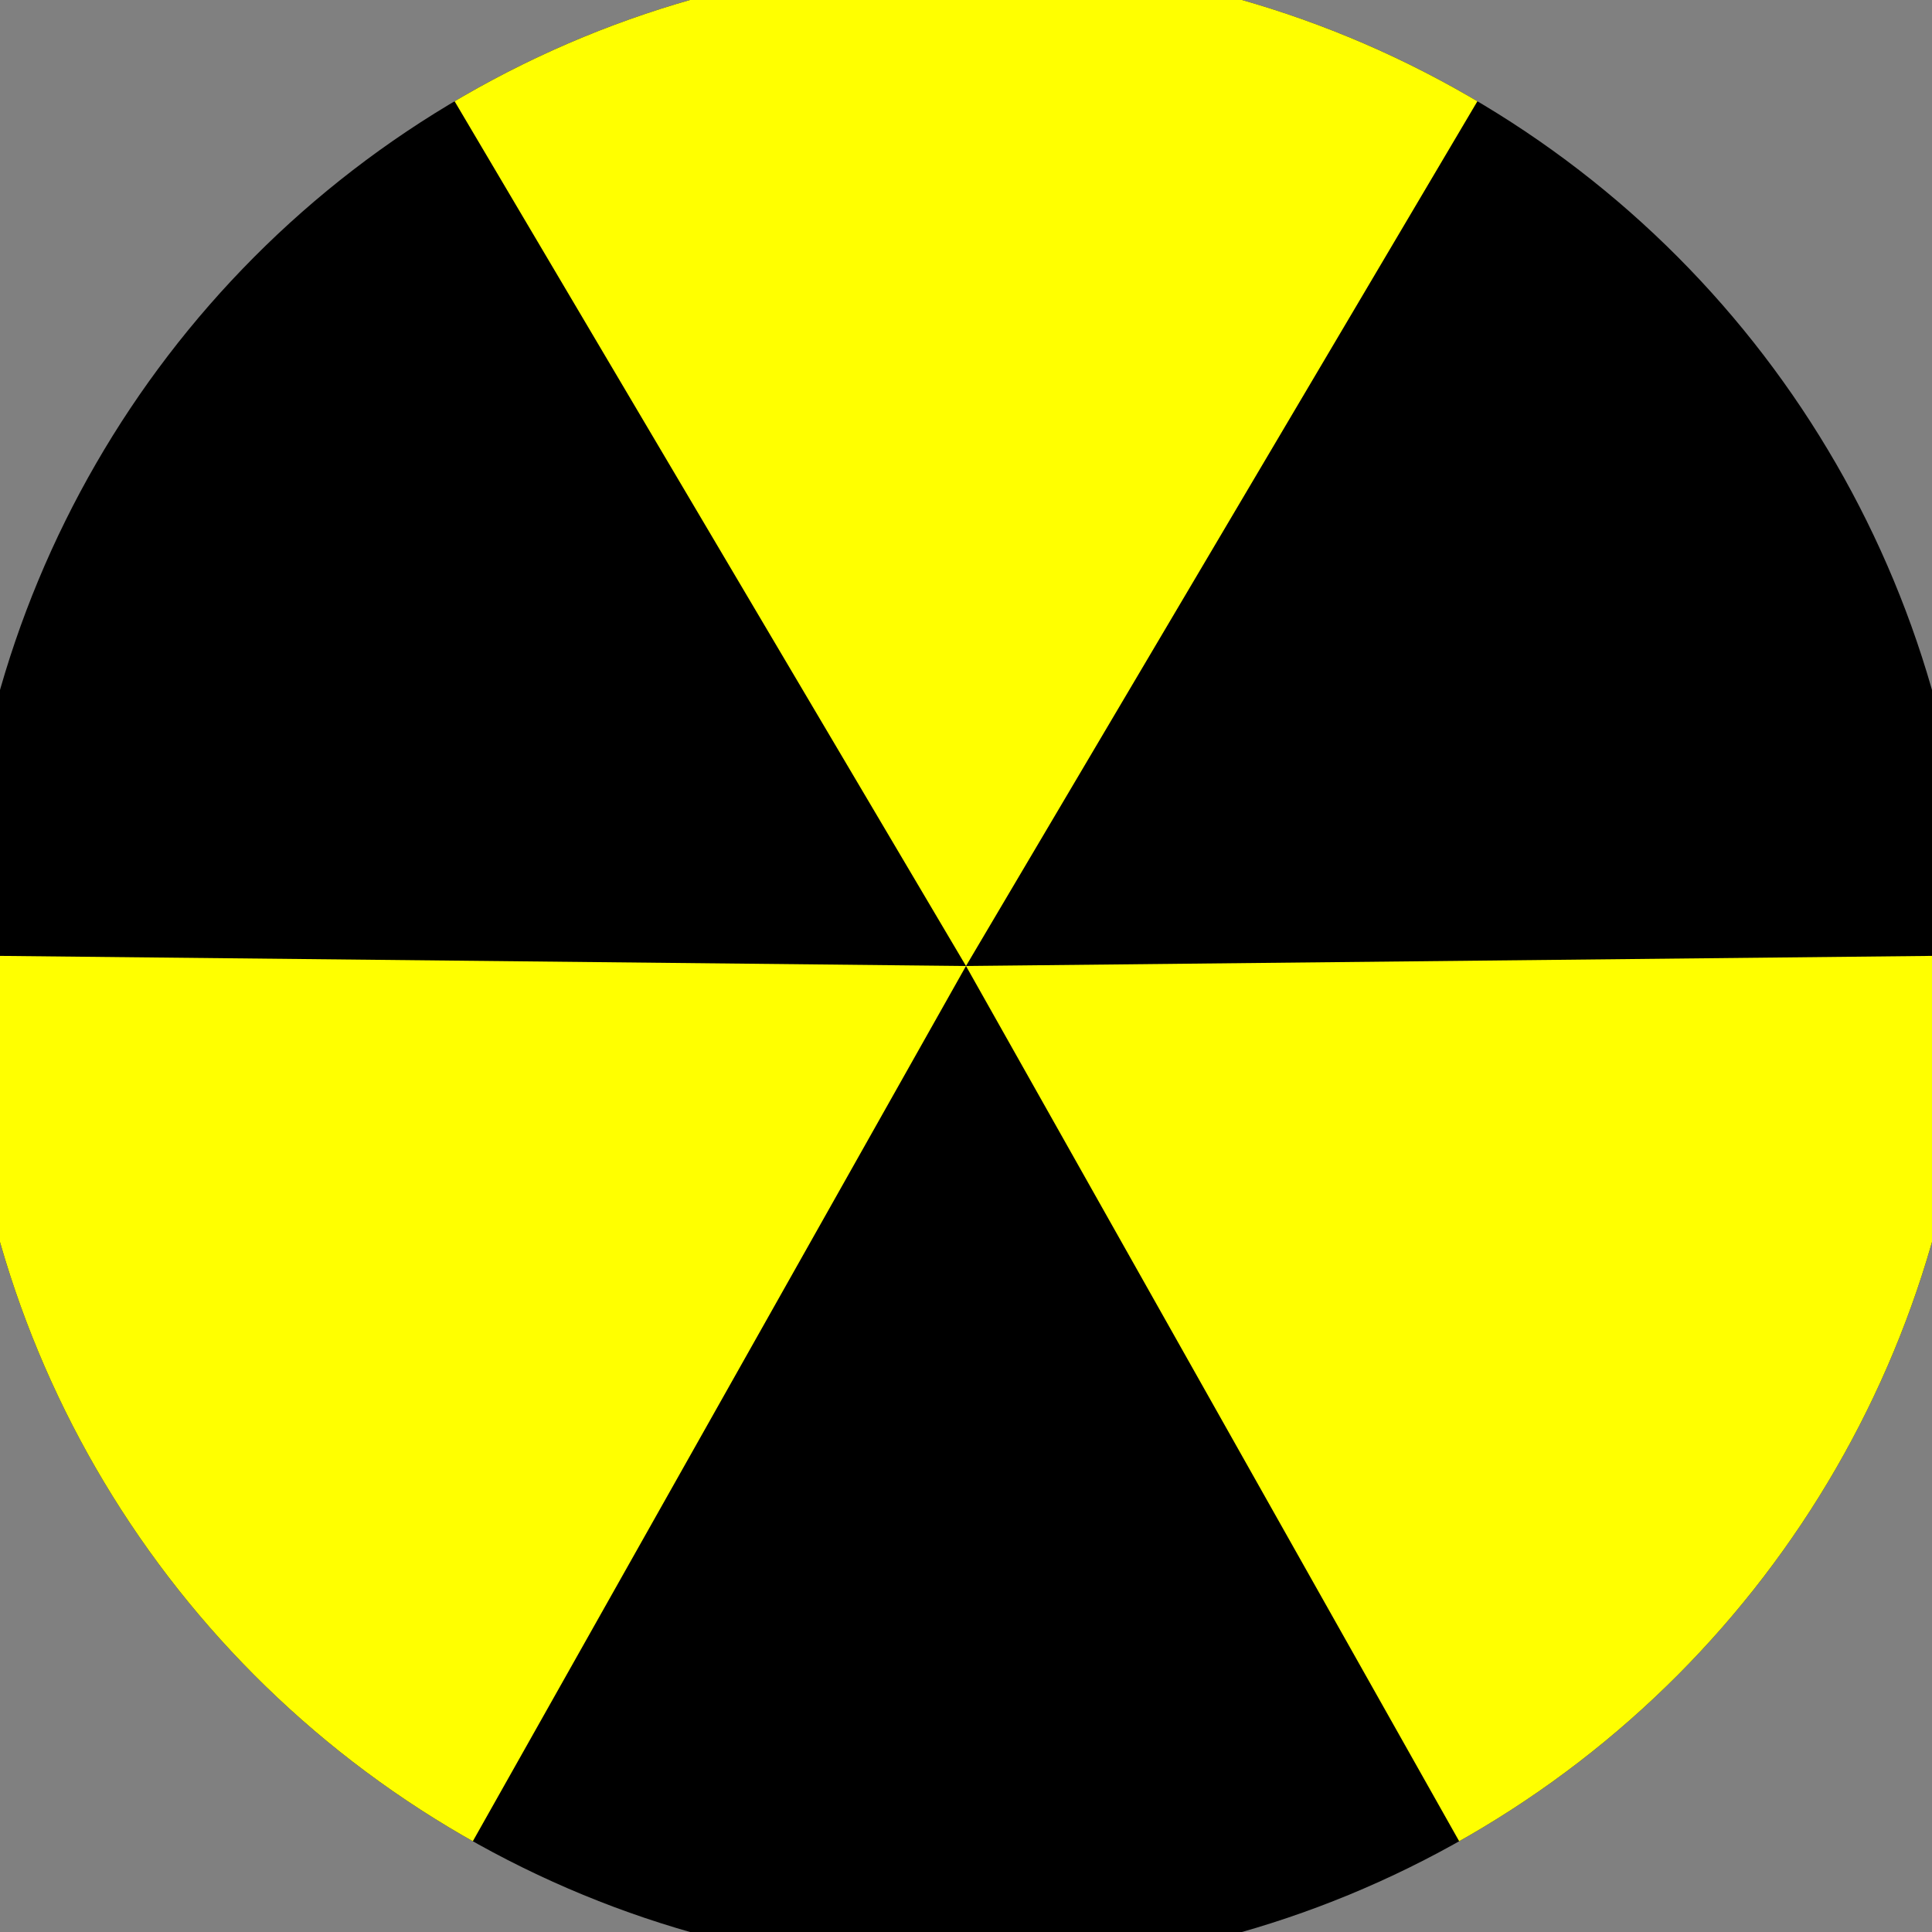 <svg xmlns="http://www.w3.org/2000/svg" width="128" height="128" viewBox="0 0 100 100" shape-rendering="geometricPrecision">
                            <rect x="0" y="0" width="100" height="100" fill="#808080" stroke="none"/>
                            <defs>
                                <clipPath id="clip">
                                    <circle cx="50" cy="50" r="52" />
                                    <!--<rect x="0" y="0" width="100" height="100"/>-->
                                </clipPath>
                            </defs>
                            <g transform="rotate(0 50 50)">
                            <rect x="0" y="0" width="100" height="100" fill="#000000" clip-path="url(#clip)"/><path d="M 50 50 L -0.904 -36.074 L 100.904 -36.074 Z" fill="#ffff00" clip-path="url(#clip)"/><path d="M 50 50 L 0.91 137.121 L -49.995 48.953 Z
                          M 50 50 L 149.995 48.953 L 99.09 137.121" fill="#ffff00" clip-path="url(#clip)"/></g></svg>